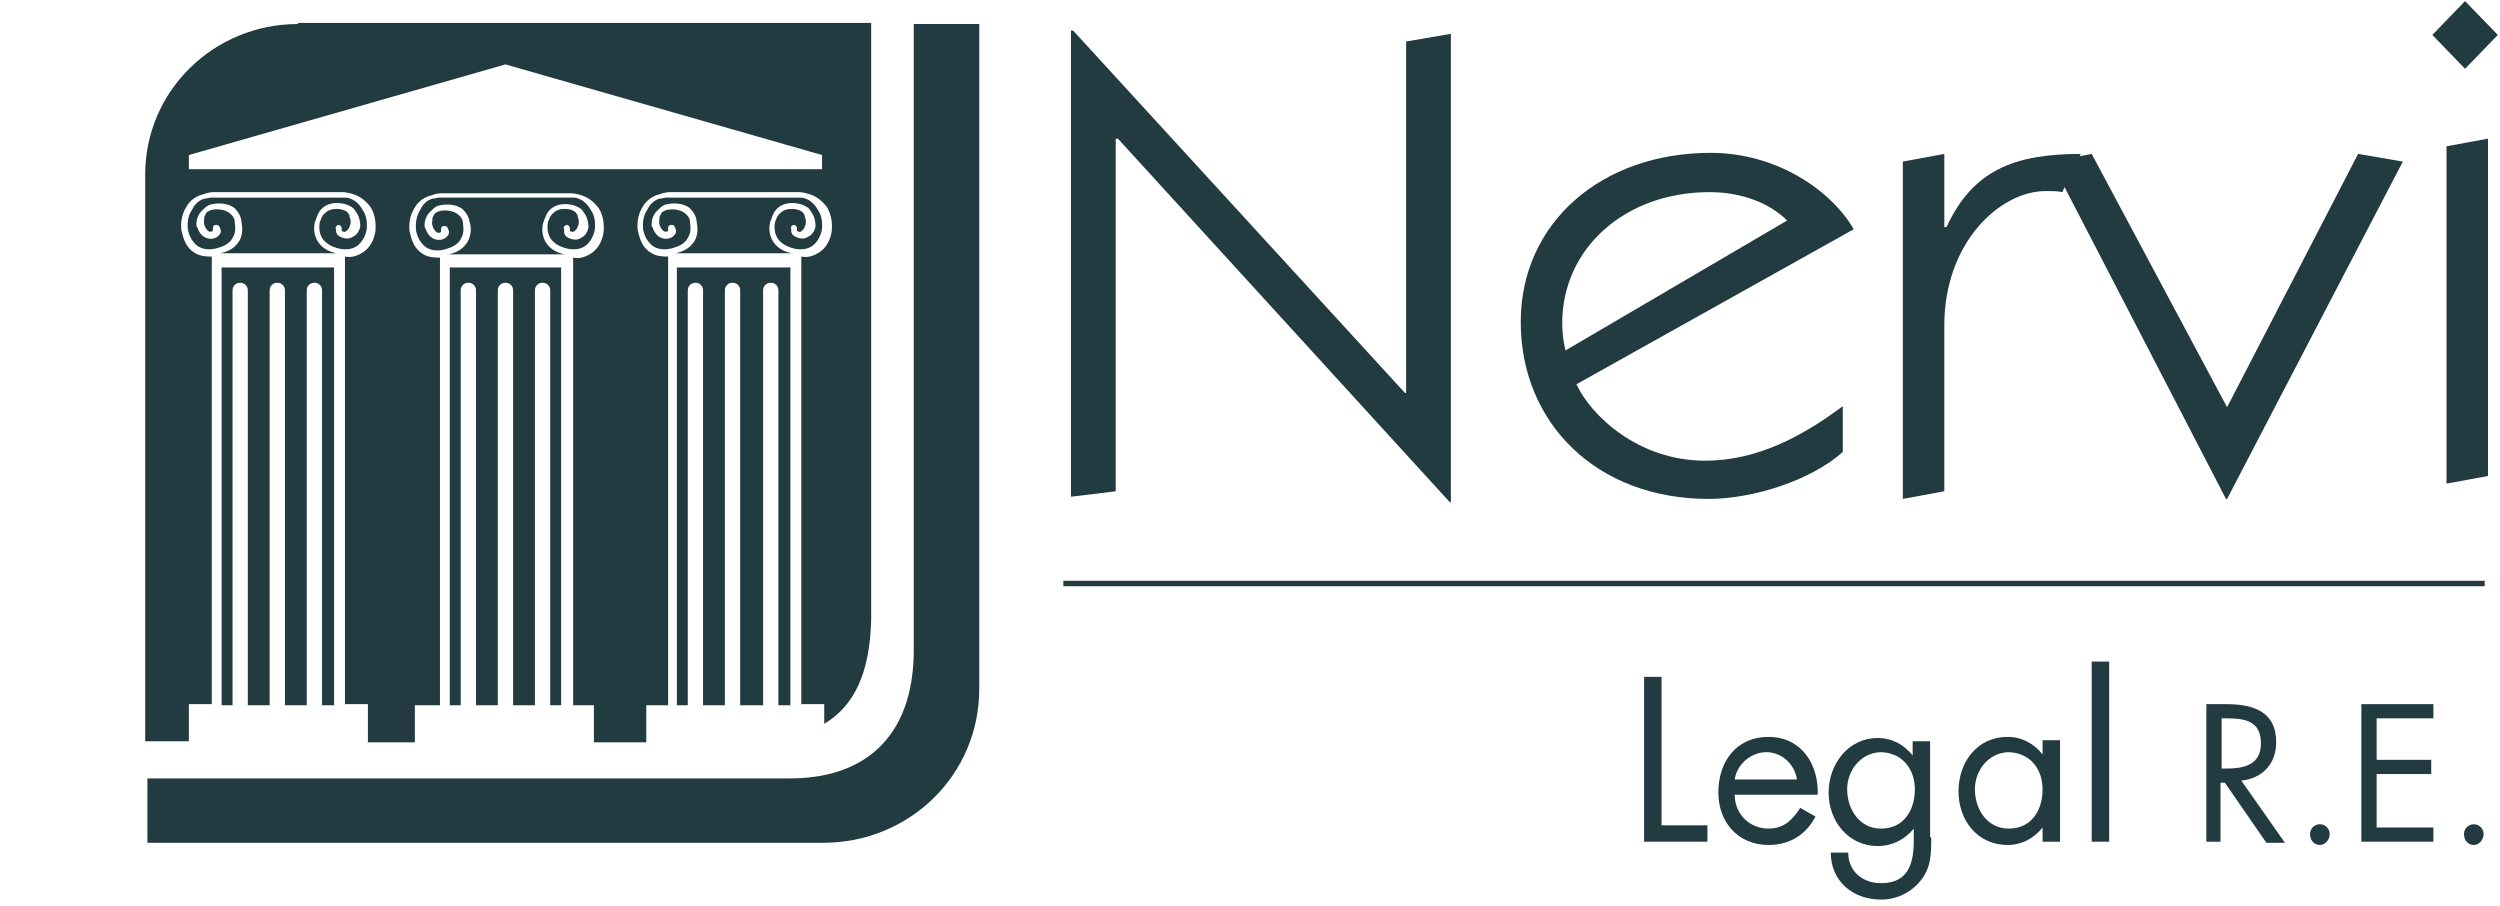<?xml version="1.0" encoding="utf-8"?>
<!-- Generator: Adobe Illustrator 22.1.0, SVG Export Plug-In . SVG Version: 6.00 Build 0)  -->
<svg version="1.1" id="Livello_1" xmlns="http://www.w3.org/2000/svg" xmlns:xlink="http://www.w3.org/1999/xlink" x="0px" y="0px"
	 viewBox="0 0 229 83" style="enable-background:new 0 0 229 83;" xml:space="preserve">
<style type="text/css">
	.st0{fill:#233B41;}
	.st1{fill:#223B41;}
</style>
<g>
	<rect x="97.4" y="53.2" class="st0" width="130.2" height="0.5"/>
</g>
<g>
	<polygon class="st1" points="128.8,3.8 132.9,3.1 132.9,46 132.8,46 102.4,12.7 102.2,12.7 102.2,45 98.1,45.5 98.1,2.8 98.3,2.8 
		128.7,36 128.8,36 	"/>
</g>
<g>
	<path class="st1" d="M144.4,35.2c1.3,2.8,5.6,7,11.8,7c4.8,0,9-2.3,12.6-5v4.2c-2.9,2.6-8.2,4.3-12.3,4.3c-10.3,0-17.2-7-17.2-16.2
		c0-9.1,7.4-15.5,17.4-15.5c6.1,0,11.1,3.5,13.1,7L144.4,35.2z M163.7,20.2c-1.5-1.5-4-2.6-7.1-2.6c-7.8,0-13.5,5.2-13.5,12
		c0,0.8,0.1,1.7,0.3,2.5L163.7,20.2z"/>
</g>
<g>
	<path class="st1" d="M178.2,20.8h0.1c2.4-5.2,6.2-6.7,12.3-6.7l-1.7,3.5c-0.4-0.1-1-0.1-1.5-0.1c-4.2,0-9.3,4.7-9.3,12.3V45
		l-3.8,0.7V14.8l3.8-0.7V20.8z"/>
</g>
<g>
	<polygon class="st1" points="204,37.3 216,14.1 220.1,14.8 204,45.7 203.9,45.7 187.9,14.8 191.6,14.1 	"/>
</g>
<g>
	<path class="st1" d="M228.8,3.2l-3,3.1l-3-3.1l3-3.1L228.8,3.2z M224.1,44.3V13.4l3.8-0.7v30.9L224.1,44.3z"/>
</g>
<g>
	<path class="st1" d="M13.5,71.3h58.6c7,0.1,11.5-3.7,11.6-11.5l0-57.6h6l0,60.9c0,7.9-6.4,14.1-14.3,14.1H13.5V71.3z"/>
</g>
<g>
	<polygon class="st1" points="152.2,75.6 156.4,75.6 156.4,77.1 150.6,77.1 150.6,62 152.2,62 	"/>
</g>
<g>
	<path class="st1" d="M158.9,72.8c0,1.7,1.3,3.1,3.1,3.1c1.4,0,2.2-0.8,2.9-1.9l1.4,0.8c-0.9,1.7-2.4,2.6-4.3,2.6
		c-2.8,0-4.6-2.1-4.6-4.8c0-2.8,1.6-5.1,4.6-5.1c3,0,4.6,2.5,4.5,5.3H158.9z M164.6,71.4c-0.2-1.4-1.4-2.5-2.8-2.5
		c-1.4,0-2.7,1.1-2.9,2.5H164.6z"/>
</g>
<g>
	<path class="st1" d="M176.9,76.7c0,1.5,0,2.8-1,4c-0.9,1.1-2.2,1.7-3.6,1.7c-2.6,0-4.6-1.7-4.6-4.3h1.6c0,1.7,1.3,2.8,3,2.8
		c2.5,0,3-1.8,3-3.9v-1.1h0c-0.8,1-2,1.6-3.3,1.6c-2.7,0-4.5-2.3-4.5-4.9c0-2.6,1.8-5,4.5-5c1.3,0,2.4,0.6,3.2,1.6h0v-1.3h1.6V76.7z
		 M169.2,72.3c0,1.8,1.1,3.6,3.1,3.6c2.1,0,3.1-1.7,3.1-3.6c0-1.9-1.2-3.4-3.2-3.4C170.4,69,169.2,70.6,169.2,72.3"/>
</g>
<g>
	<path class="st1" d="M188.7,77.1h-1.6v-1.3h0c-0.8,1-1.9,1.6-3.2,1.6c-2.8,0-4.5-2.3-4.5-4.9c0-2.7,1.7-5,4.5-5
		c1.3,0,2.4,0.6,3.2,1.6h0v-1.3h1.6V77.1z M180.9,72.3c0,1.8,1.1,3.6,3.1,3.6c2.1,0,3.1-1.7,3.1-3.6c0-1.9-1.2-3.4-3.2-3.4
		C182.1,69,180.9,70.6,180.9,72.3"/>
</g>
<g>
	<rect x="191.6" y="60.6" class="st1" width="1.6" height="16.5"/>
</g>
<g>
	<path class="st1" d="M203.5,77.1h-1.4V64.5h1.8c2.4,0,4.6,0.6,4.6,3.5c0,1.9-1.2,3.3-3.2,3.5l4,5.7h-1.7l-3.8-5.5h-0.4V77.1z
		 M203.5,70.4h0.4c1.6,0,3.2-0.3,3.2-2.3c0-2.1-1.5-2.3-3.2-2.3h-0.4V70.4z"/>
</g>
<g>
	<path class="st1" d="M213.4,76.4c0,0.5-0.4,1-0.9,1s-0.9-0.4-0.9-1c0-0.5,0.4-0.9,0.9-0.9S213.4,75.9,213.4,76.4"/>
</g>
<g>
	<polygon class="st1" points="216.3,64.5 222.9,64.5 222.9,65.8 217.7,65.8 217.7,69.6 222.7,69.6 222.7,70.9 217.7,70.9 
		217.7,75.8 222.9,75.8 222.9,77.1 216.3,77.1 	"/>
</g>
<g>
	<path class="st1" d="M227.5,76.4c0,0.5-0.4,1-0.9,1c-0.5,0-0.9-0.4-0.9-1c0-0.5,0.4-0.9,0.9-0.9C227.1,75.5,227.5,75.9,227.5,76.4"
		/>
</g>
<g>
	<path class="st1" d="M51.4,64.6V24.5H41.2v40.1h1v-38h0c0-0.4,0.3-0.7,0.7-0.7c0.4,0,0.7,0.3,0.7,0.7v38h2v-38
		c0-0.4,0.3-0.7,0.7-0.7c0.4,0,0.7,0.3,0.7,0.7v38h2v-38h0c0-0.4,0.3-0.7,0.7-0.7c0.4,0,0.7,0.3,0.7,0.7h0v38H51.4z"/>
	<path class="st1" d="M51.9,20.6c0.2,0,0.3,0.2,0.3,0.3c0,0.1,0,0.1,0,0.2c0,0.1,0.1,0.1,0.1,0.1c0.2,0.1,0.3,0,0.4-0.1
		c0.1-0.1,0.2-0.2,0.2-0.3c0.2-0.4,0.1-0.6,0.1-0.7c0-0.1-0.1-0.2-0.1-0.4c-0.2-0.3-0.2-0.3-0.4-0.4c-0.1-0.1-1.2-0.4-1.8,0.2
		c-0.4,0.3-0.4,0.7-0.5,0.8c0,0.1-0.2,0.8,0.2,1.5c0.4,0.6,1,0.8,1.3,0.9c0.3,0.1,1.1,0.3,1.8-0.1c0.8-0.5,1-1.5,1-1.7
		c0-0.2,0.1-1-0.4-1.7c-0.1-0.2-0.5-0.8-1.1-1c-0.2-0.1-0.4-0.1-0.6-0.1h-0.1h-6h0h-6h-0.1c-0.1,0-0.4,0.1-0.6,0.1
		c-0.7,0.2-1,0.8-1.1,1C38,20,38.1,20.8,38.1,21c0,0.2,0.2,1.2,1,1.7c0.7,0.4,1.5,0.2,1.8,0.1c0.3-0.1,1-0.3,1.3-0.9
		c0.4-0.6,0.2-1.3,0.2-1.5c0-0.2-0.1-0.5-0.5-0.8c-0.7-0.5-1.7-0.3-1.8-0.2c-0.2,0.1-0.3,0.1-0.4,0.4c-0.1,0.1-0.1,0.2-0.1,0.4
		c0,0.1-0.1,0.3,0.1,0.7c0,0.1,0.1,0.1,0.2,0.3c0,0,0.2,0.2,0.4,0.1c0,0,0.1,0,0.1-0.1c0-0.1,0-0.1,0-0.2c0-0.2,0.1-0.3,0.3-0.3
		c0.3,0,0.3,0.2,0.4,0.4c0.1,0.3-0.1,0.5-0.1,0.5c-0.3,0.4-0.9,0.5-1.4,0.2c-0.5-0.3-0.6-0.9-0.7-1c0-0.1-0.1-0.7,0.4-1.3
		c0.3-0.3,0.5-0.5,0.7-0.6c0.2-0.1,1.4-0.4,2.3,0.2c0.5,0.4,0.7,1,0.7,1.2c0.1,0.2,0.3,1.1-0.2,1.9c-0.5,0.8-1.3,1-1.7,1.1
		c0,0,0,0,0,0h10.6c0,0,0,0,0,0c-0.4-0.1-1.2-0.3-1.7-1.1c-0.5-0.8-0.3-1.7-0.2-1.9c0.1-0.2,0.2-0.8,0.7-1.2
		c0.9-0.7,2.1-0.3,2.3-0.2c0.2,0.1,0.5,0.2,0.7,0.6c0.4,0.5,0.4,1.2,0.4,1.3c0,0.2-0.2,0.8-0.7,1c-0.4,0.3-1.1,0.1-1.4-0.2
		c0,0-0.2-0.3-0.1-0.5C51.6,20.9,51.6,20.7,51.9,20.6z"/>
	<path class="st1" d="M30.6,64.6V24.5H20.3v40.1h1v-38c0-0.4,0.3-0.7,0.7-0.7c0.4,0,0.7,0.3,0.7,0.7v38h2v-38h0
		c0-0.4,0.3-0.7,0.7-0.7c0.4,0,0.7,0.3,0.7,0.7h0v38h2v-38c0-0.4,0.3-0.7,0.7-0.7c0.4,0,0.7,0.3,0.7,0.7v38H30.6z"/>
	<path class="st1" d="M31,20.6c0.2,0,0.3,0.2,0.3,0.3c0,0.1,0,0.1,0,0.2c0,0.1,0.1,0.1,0.1,0.1c0.2,0.1,0.3,0,0.4-0.1
		c0.1-0.1,0.2-0.2,0.2-0.3c0.2-0.4,0.1-0.6,0.1-0.7c0-0.1-0.1-0.2-0.1-0.4c-0.2-0.3-0.2-0.3-0.4-0.4c-0.1-0.1-1.2-0.4-1.8,0.2
		c-0.4,0.3-0.4,0.7-0.5,0.8c0,0.1-0.2,0.8,0.2,1.5c0.4,0.6,1,0.8,1.3,0.9c0.3,0.1,1.1,0.3,1.8-0.1c0.8-0.5,1-1.5,1-1.7
		c0-0.2,0.1-1-0.4-1.7c-0.1-0.2-0.5-0.8-1.1-1c-0.2-0.1-0.4-0.1-0.6-0.1h-0.1h-6h0h-6h-0.1c-0.1,0-0.4,0.1-0.6,0.1
		c-0.7,0.2-1,0.8-1.1,1c-0.5,0.7-0.4,1.5-0.4,1.7c0,0.2,0.2,1.2,1,1.7c0.7,0.4,1.5,0.2,1.8,0.1c0.3-0.1,1-0.3,1.3-0.9
		c0.4-0.6,0.2-1.3,0.2-1.5c0-0.2-0.1-0.5-0.5-0.8c-0.7-0.5-1.7-0.3-1.8-0.2c-0.2,0.1-0.3,0.1-0.4,0.4c-0.1,0.1-0.1,0.2-0.1,0.4
		c0,0.1-0.1,0.3,0.1,0.7c0,0.1,0.1,0.1,0.2,0.3c0,0,0.2,0.2,0.4,0.1c0,0,0.1,0,0.1-0.1c0-0.1,0-0.1,0-0.2c0-0.2,0.1-0.3,0.3-0.3
		c0.3,0,0.3,0.2,0.4,0.4c0.1,0.3-0.1,0.5-0.1,0.5c-0.3,0.4-0.9,0.5-1.4,0.2c-0.5-0.3-0.6-0.9-0.7-1c0-0.1-0.1-0.7,0.4-1.3
		c0.3-0.3,0.5-0.5,0.7-0.6c0.2-0.1,1.4-0.4,2.3,0.2c0.5,0.4,0.7,1,0.7,1.2c0,0.2,0.3,1.1-0.2,1.9c-0.5,0.8-1.3,1-1.7,1.1
		c0,0,0,0,0,0h10.6c0,0,0,0,0,0c-0.4-0.1-1.2-0.3-1.7-1.1c-0.5-0.8-0.3-1.7-0.2-1.9c0.1-0.2,0.2-0.8,0.7-1.2
		c0.9-0.7,2.1-0.3,2.3-0.2c0.2,0.1,0.5,0.2,0.7,0.6c0.4,0.5,0.4,1.2,0.4,1.3c0,0.2-0.2,0.8-0.7,1c-0.4,0.3-1.1,0.1-1.4-0.2
		c0,0-0.2-0.3-0.1-0.5C30.7,20.9,30.7,20.7,31,20.6z"/>
	<path class="st1" d="M69.9,64.6v-38c0-0.4,0.3-0.7,0.7-0.7c0.4,0,0.7,0.3,0.7,0.7v38h1.1V24.5H62v40.1h1v-38c0-0.4,0.3-0.7,0.7-0.7
		c0.4,0,0.7,0.3,0.7,0.7h0v38h2v-38h0c0-0.4,0.3-0.7,0.7-0.7c0.4,0,0.7,0.3,0.7,0.7h0v38H69.9z"/>
	<path class="st1" d="M27.3,2.2c-7.7,0-14,6.1-14,13.8l0,51.9h4v-3.4h2.1V24.4h0v-0.9c-0.4,0-1,0-1.5-0.3c-1.1-0.6-1.2-1.9-1.3-2.2
		c0-0.3-0.1-1.2,0.5-2.1c0.1-0.2,0.6-0.9,1.5-1.1c0.5-0.2,0.9-0.2,0.9-0.2h0h6h0h6h0c-0.1,0,0.3,0,0.9,0.2c0.9,0.3,1.3,0.9,1.5,1.1
		c0.6,0.9,0.5,1.9,0.5,2.1c0,0.3-0.2,1.6-1.3,2.2c-0.5,0.3-1,0.4-1.5,0.3v0.9v0v40.1h2.1V68H38v-3.4h2.3V24.5v0v-0.9
		c-0.4,0-1,0-1.5-0.3c-1.1-0.6-1.2-1.9-1.3-2.2c0-0.3-0.1-1.2,0.5-2.1c0.1-0.2,0.6-0.9,1.5-1.1c0.5-0.2,0.9-0.2,0.9-0.2h0h6h0h6h0
		c-0.1,0,0.3,0,0.9,0.2c0.9,0.3,1.3,0.9,1.5,1.1c0.6,0.9,0.5,1.9,0.5,2.1c0,0.3-0.2,1.6-1.3,2.2c-0.5,0.3-1,0.4-1.5,0.3v0.9v0v40.1
		h1.9V68l4.8,0v-3.4h2V24.4h0v-0.9c-0.4,0-1,0-1.5-0.3c-1.1-0.6-1.2-1.9-1.3-2.2c0-0.3-0.1-1.2,0.5-2.1c0.1-0.2,0.6-0.9,1.5-1.1
		c0.5-0.2,0.9-0.2,0.9-0.2h0h6h0h6h0c-0.1,0,0.3,0,0.9,0.2c0.9,0.3,1.3,0.9,1.5,1.1c0.6,0.9,0.5,1.9,0.5,2.1c0,0.3-0.2,1.6-1.3,2.2
		c-0.5,0.3-1,0.4-1.5,0.3v0.9v0v40.1h2.1v1.8c2.7-1.6,4.2-4.6,4.3-9.6l0-54.6H27.3z M75.3,15.5h-58v-1.3h0l29-8.3l29,8.3h0V15.5z"/>
	<path class="st1" d="M72.7,20.6c0.2,0,0.3,0.2,0.3,0.3c0,0.1,0,0.1,0,0.2c0,0.1,0.1,0.1,0.1,0.1c0.2,0.1,0.3,0,0.4-0.1
		c0.1-0.1,0.2-0.2,0.2-0.3c0.2-0.4,0.1-0.6,0.1-0.7c0-0.1-0.1-0.2-0.1-0.4c-0.2-0.3-0.2-0.3-0.4-0.4c-0.1-0.1-1.2-0.4-1.8,0.2
		c-0.4,0.3-0.4,0.7-0.5,0.8c0,0.1-0.2,0.8,0.2,1.5c0.4,0.6,1,0.8,1.3,0.9c0.3,0.1,1.1,0.3,1.8-0.1c0.8-0.5,1-1.5,1-1.7
		c0-0.2,0.1-1-0.4-1.7c-0.1-0.2-0.5-0.8-1.1-1c-0.2-0.1-0.4-0.1-0.6-0.1h-0.1h-6h0h-6H61c-0.1,0-0.4,0.1-0.6,0.1
		c-0.7,0.2-1,0.8-1.1,1c-0.5,0.7-0.4,1.5-0.4,1.7c0,0.2,0.2,1.2,1,1.7c0.7,0.4,1.5,0.2,1.8,0.1c0.3-0.1,1-0.3,1.3-0.9
		c0.4-0.6,0.2-1.3,0.2-1.5c0-0.2-0.1-0.5-0.5-0.8c-0.7-0.5-1.7-0.3-1.8-0.2c-0.2,0.1-0.3,0.1-0.4,0.4c-0.1,0.1-0.1,0.2-0.1,0.4
		c0,0.1-0.1,0.3,0.1,0.7c0,0.1,0.1,0.1,0.2,0.3c0,0,0.2,0.2,0.4,0.1c0,0,0.1,0,0.1-0.1c0-0.1,0-0.1,0-0.2c0-0.2,0.1-0.3,0.3-0.3
		c0.3,0,0.3,0.2,0.4,0.4c0.1,0.3-0.1,0.5-0.1,0.5c-0.3,0.4-0.9,0.5-1.4,0.2c-0.5-0.3-0.6-0.9-0.7-1c0-0.1-0.1-0.7,0.4-1.3
		c0.3-0.3,0.5-0.5,0.7-0.6c0.2-0.1,1.4-0.4,2.3,0.2c0.5,0.4,0.7,1,0.7,1.2c0,0.2,0.3,1.1-0.2,1.9c-0.5,0.8-1.3,1-1.7,1.1
		c0,0,0,0,0,0h10.6c0,0,0,0,0,0c-0.4-0.1-1.2-0.3-1.7-1.1c-0.5-0.8-0.3-1.7-0.2-1.9c0.1-0.2,0.2-0.8,0.7-1.2
		c0.9-0.7,2.1-0.3,2.3-0.2c0.2,0.1,0.5,0.2,0.7,0.6c0.4,0.5,0.4,1.2,0.4,1.3c0,0.2-0.2,0.8-0.7,1c-0.4,0.3-1.1,0.1-1.4-0.2
		c0,0-0.2-0.3-0.1-0.5C72.4,20.9,72.4,20.7,72.7,20.6z"/>
</g>
</svg>
